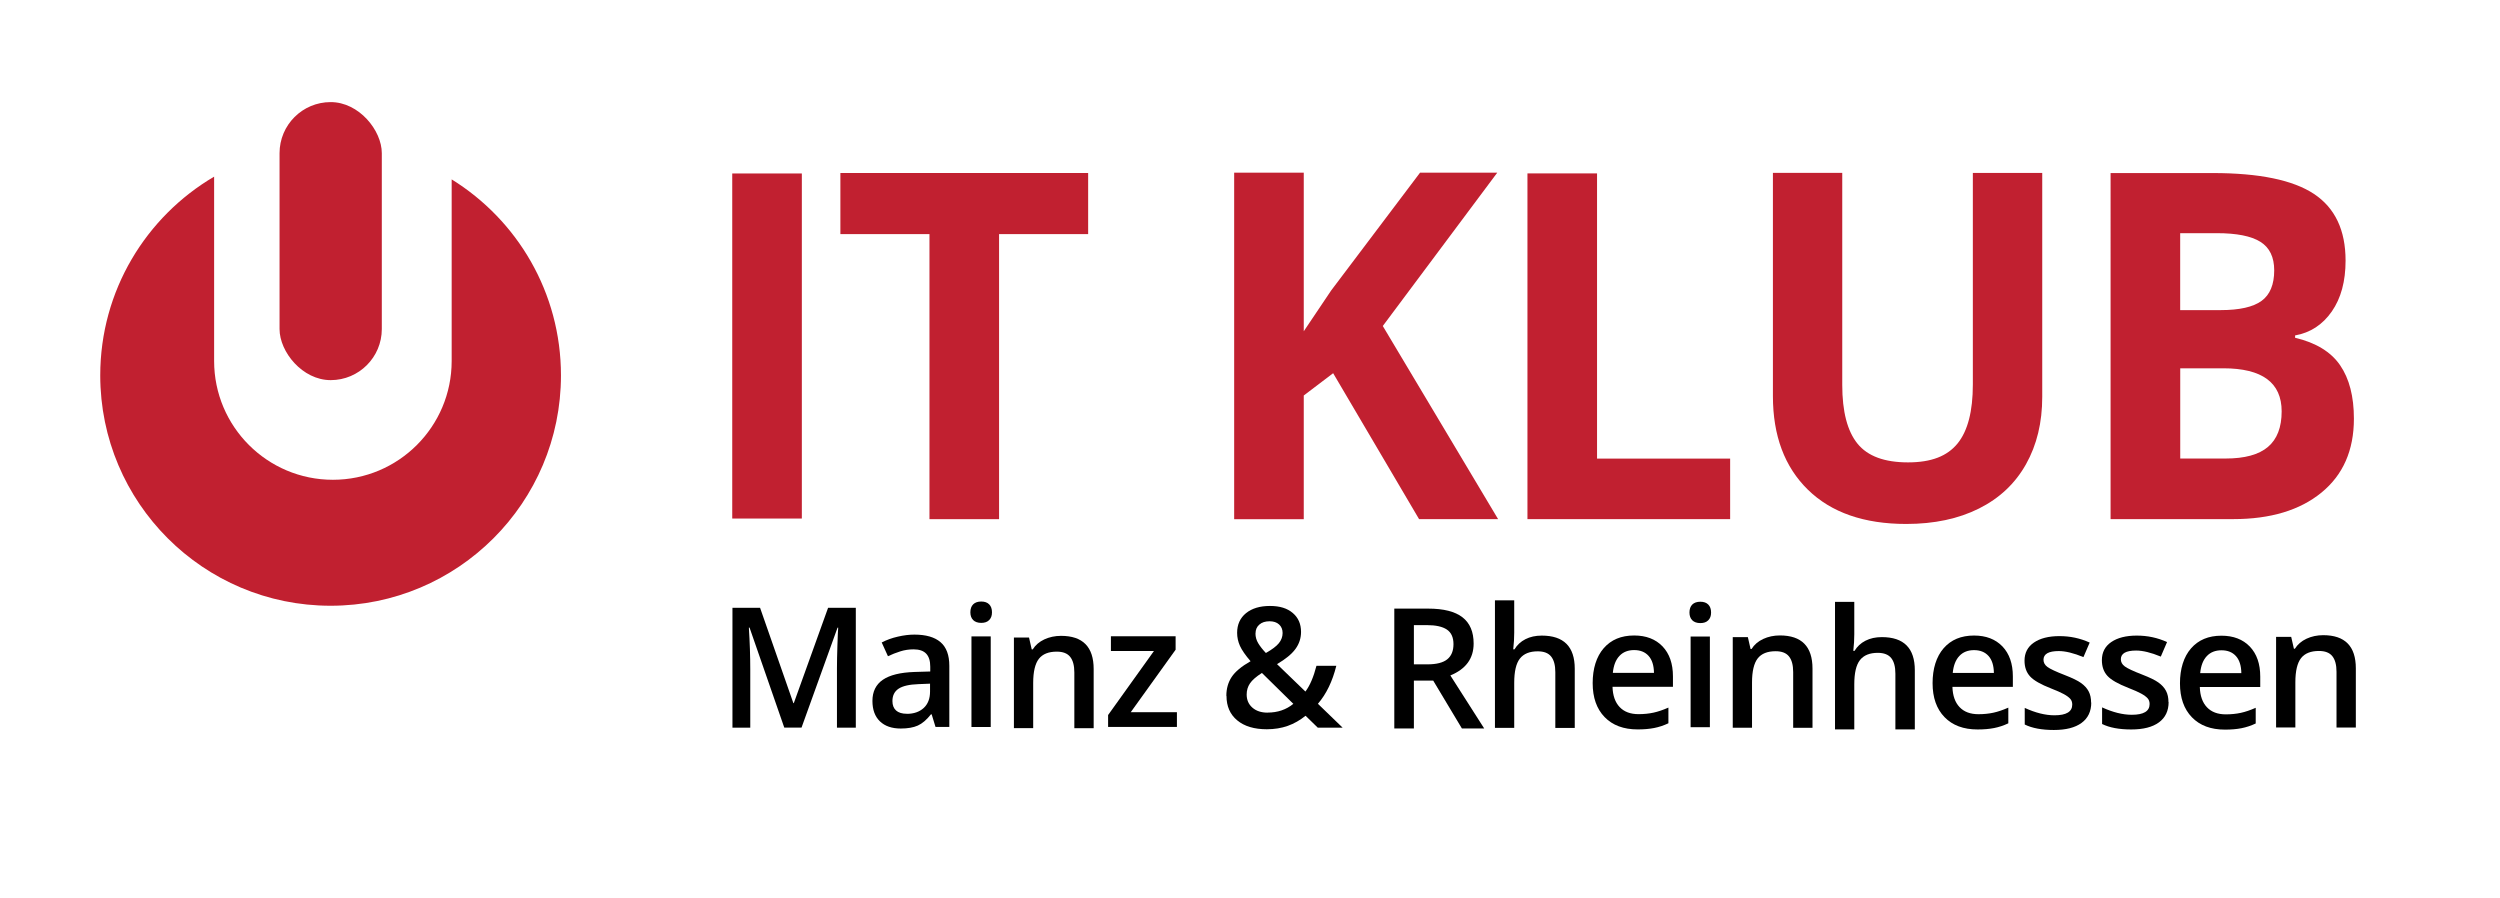 <svg xmlns="http://www.w3.org/2000/svg" width="169.3mm" height="60.78mm" viewBox="0 0 479.9 172.29"><defs><style>      .cls-1 {        fill: #c12030;      }    </style></defs><g id="Ebene_2"><g><path class="cls-1" d="M86.7,34.43v34.87c0,12.59-10.21,22.8-22.8,22.8s-22.8-10.21-22.8-22.8v-35.39c-13.07,7.68-21.86,21.89-21.86,38.15,0,24.42,19.8,44.22,44.22,44.22s44.22-19.8,44.22-44.22c0-15.9-8.4-29.84-20.99-37.63Z"></path><rect class="cls-1" x="53.66" y="19.6" width="19.63" height="53.37" rx="9.81" ry="9.81"></rect></g></g><g id="Ebene_3"><g><path d="M150.55,139.68l-6.67-19.21h-.13c.18,2.85.27,5.53.27,8.02v11.19h-3.42v-23.01h5.3l6.39,18.3h.09l6.58-18.3h5.32v23.01h-3.62v-11.38c0-1.14.03-2.63.09-4.47.06-1.83.11-2.95.15-3.34h-.13l-6.91,19.18h-3.32Z"></path><path d="M179.58,139.54l-.74-2.42h-.13c-.84,1.06-1.68,1.78-2.53,2.16s-1.94.57-3.27.57c-1.71,0-3.04-.46-4-1.38-.96-.92-1.44-2.23-1.44-3.92,0-1.79.67-3.15,2-4.06,1.33-.91,3.36-1.41,6.09-1.5l3.01-.09v-.93c0-1.11-.26-1.94-.78-2.49s-1.32-.83-2.42-.83c-.89,0-1.75.13-2.56.39-.82.26-1.61.57-2.36.93l-1.2-2.64c.94-.49,1.98-.87,3.1-1.12,1.12-.26,2.18-.39,3.18-.39,2.21,0,3.88.48,5.01,1.45,1.13.97,1.69,2.48,1.69,4.55v11.72h-2.64ZM174.08,137.03c1.34,0,2.42-.38,3.23-1.12.81-.75,1.22-1.8,1.22-3.16v-1.51l-2.23.09c-1.74.06-3.01.35-3.8.87-.79.52-1.19,1.31-1.19,2.38,0,.78.23,1.38.69,1.8s1.15.64,2.08.64Z"></path><path d="M186.27,117.54c0-.66.18-1.17.54-1.53.36-.36.88-.54,1.55-.54s1.16.18,1.52.54c.36.36.54.87.54,1.53s-.18,1.12-.54,1.49-.87.54-1.52.54-1.19-.18-1.55-.54-.54-.86-.54-1.49ZM190.18,139.56h-3.7v-17.4h3.7v17.4Z"></path><path d="M209.94,139.79h-3.71v-10.7c0-1.34-.27-2.34-.81-3.01s-1.4-.99-2.57-.99c-1.56,0-2.71.46-3.43,1.38-.72.92-1.09,2.47-1.09,4.64v8.67h-3.7v-17.4h2.9l.52,2.28h.19c.52-.83,1.27-1.47,2.23-1.92.97-.45,2.04-.68,3.21-.68,4.17,0,6.26,2.12,6.26,6.37v11.35Z"></path><path d="M225.91,139.54h-13.2v-2.28l8.8-12.29h-8.26v-2.83h12.42v2.58l-8.61,11.99h8.86v2.83Z"></path><path d="M235.41,133.57c0-1.37.34-2.57,1.01-3.6.67-1.02,1.88-2.04,3.64-3.04-1-1.16-1.68-2.15-2.04-2.95-.36-.8-.54-1.63-.54-2.5,0-1.59.57-2.85,1.71-3.78,1.14-.92,2.67-1.38,4.59-1.38s3.32.45,4.38,1.35c1.06.9,1.59,2.11,1.59,3.63,0,1.2-.35,2.28-1.06,3.26s-1.89,1.95-3.55,2.93l5.45,5.26c.85-1.12,1.56-2.77,2.12-4.94h3.81c-.74,2.98-1.91,5.41-3.53,7.29l4.74,4.58h-4.77l-2.34-2.28c-1.07.86-2.21,1.51-3.42,1.94-1.21.43-2.55.65-4.02.65-2.41,0-4.31-.57-5.68-1.71-1.38-1.14-2.06-2.71-2.06-4.69ZM243.34,136.79c1.92,0,3.56-.56,4.93-1.68l-6.03-5.93c-1.11.71-1.88,1.38-2.3,2.01-.42.62-.63,1.33-.63,2.13,0,1.03.36,1.87,1.09,2.51.73.65,1.71.97,2.93.97ZM241,121.61c0,.66.18,1.29.53,1.87s.84,1.21,1.47,1.87c1.19-.67,2.02-1.3,2.49-1.88s.72-1.24.72-1.96c0-.68-.23-1.23-.68-1.64s-1.06-.61-1.82-.61c-.83,0-1.49.21-1.97.64-.49.42-.73.99-.73,1.71Z"></path><path d="M271.41,130.65v9.19h-3.76v-23.01h6.5c2.97,0,5.17.56,6.59,1.67,1.43,1.11,2.14,2.79,2.14,5.04,0,2.86-1.49,4.9-4.47,6.12l6.5,10.18h-4.28l-5.51-9.19h-3.71ZM271.41,127.53h2.61c1.75,0,3.02-.33,3.81-.98.79-.65,1.18-1.62,1.18-2.9s-.42-2.23-1.27-2.8-2.13-.85-3.84-.85h-2.49v7.52Z"></path><path d="M302.27,139.73h-3.71v-10.7c0-1.34-.27-2.34-.81-3.01s-1.4-.99-2.57-.99c-1.55,0-2.69.46-3.42,1.39-.73.93-1.09,2.48-1.09,4.66v8.64h-3.7v-24.48h3.7v6.22c0,1-.06,2.06-.19,3.19h.24c.5-.84,1.2-1.49,2.1-1.95.9-.46,1.94-.69,3.14-.69,4.22,0,6.33,2.12,6.33,6.37v11.35Z"></path><path d="M314.37,140.02c-2.71,0-4.82-.79-6.35-2.37s-2.29-3.75-2.29-6.52.71-5.08,2.12-6.7c1.42-1.63,3.36-2.44,5.84-2.44,2.3,0,4.11.7,5.45,2.09,1.33,1.4,2,3.31,2,5.76v2h-11.6c.05,1.69.51,2.99,1.37,3.89.86.91,2.07,1.36,3.63,1.36,1.03,0,1.99-.1,2.87-.29s1.84-.52,2.86-.97v3.01c-.9.43-1.82.73-2.74.91-.92.18-1.98.27-3.16.27ZM313.69,124.79c-1.17,0-2.12.37-2.82,1.12-.71.75-1.13,1.83-1.27,3.26h7.9c-.02-1.44-.37-2.53-1.04-3.27-.67-.74-1.59-1.11-2.77-1.11Z"></path><path d="M324.31,117.58c0-.66.18-1.17.54-1.53.36-.36.88-.54,1.55-.54s1.16.18,1.52.54c.36.36.54.87.54,1.53s-.18,1.12-.54,1.49-.87.54-1.52.54-1.19-.18-1.55-.54-.54-.86-.54-1.49ZM328.23,139.59h-3.7v-17.4h3.7v17.4Z"></path><path d="M347.93,139.71h-3.71v-10.7c0-1.34-.27-2.34-.81-3.01s-1.4-.99-2.57-.99c-1.56,0-2.71.46-3.43,1.38-.72.92-1.09,2.47-1.09,4.64v8.67h-3.7v-17.4h2.9l.52,2.28h.19c.52-.83,1.27-1.47,2.23-1.92.97-.45,2.04-.68,3.21-.68,4.17,0,6.26,2.12,6.26,6.37v11.35Z"></path><path d="M367.55,140.02h-3.71v-10.7c0-1.34-.27-2.34-.81-3.01-.54-.66-1.4-.99-2.57-.99-1.55,0-2.69.46-3.42,1.39-.73.93-1.09,2.48-1.09,4.66v8.64h-3.7v-24.48h3.7v6.22c0,1-.06,2.06-.19,3.19h.24c.5-.84,1.2-1.49,2.1-1.95.9-.46,1.94-.69,3.14-.69,4.22,0,6.33,2.12,6.33,6.37v11.35Z"></path><path d="M379.62,140.03c-2.71,0-4.82-.79-6.35-2.37s-2.29-3.75-2.29-6.52.71-5.08,2.12-6.7c1.42-1.63,3.36-2.44,5.84-2.44,2.3,0,4.11.7,5.45,2.09,1.33,1.4,2,3.31,2,5.76v2h-11.6c.05,1.69.51,2.99,1.37,3.89.86.91,2.07,1.36,3.63,1.36,1.03,0,1.99-.1,2.87-.29s1.84-.52,2.86-.97v3.01c-.9.43-1.82.73-2.74.91-.92.18-1.98.27-3.16.27ZM378.94,124.8c-1.17,0-2.12.37-2.82,1.12-.71.75-1.13,1.83-1.27,3.26h7.9c-.02-1.44-.37-2.53-1.04-3.27-.67-.74-1.59-1.11-2.77-1.11Z"></path><path d="M401.44,134.86c0,1.7-.62,3-1.86,3.91-1.24.91-3.01,1.36-5.32,1.36s-4.18-.35-5.59-1.05v-3.19c2.05.94,3.95,1.42,5.71,1.42,2.28,0,3.41-.69,3.41-2.06,0-.44-.12-.81-.38-1.1s-.67-.6-1.24-.91c-.58-.31-1.38-.67-2.41-1.07-2-.78-3.36-1.55-4.07-2.33s-1.06-1.78-1.06-3.02c0-1.49.6-2.65,1.8-3.47s2.83-1.24,4.9-1.24,3.98.41,5.81,1.24l-1.2,2.79c-1.88-.78-3.46-1.16-4.74-1.16-1.95,0-2.93.56-2.93,1.67,0,.54.25,1.01.76,1.38.51.38,1.62.9,3.33,1.56,1.44.56,2.48,1.06,3.13,1.53s1.13.99,1.45,1.6c.32.6.47,1.33.47,2.16Z"></path><path d="M416.29,134.76c0,1.7-.62,3-1.86,3.91-1.24.91-3.01,1.36-5.32,1.36s-4.18-.35-5.59-1.05v-3.19c2.05.94,3.95,1.42,5.71,1.42,2.28,0,3.41-.69,3.41-2.06,0-.44-.12-.81-.38-1.1s-.67-.6-1.24-.91c-.58-.31-1.38-.67-2.41-1.07-2-.78-3.36-1.55-4.07-2.33s-1.06-1.78-1.06-3.02c0-1.49.6-2.65,1.8-3.47s2.83-1.24,4.9-1.24,3.98.41,5.81,1.24l-1.2,2.79c-1.88-.78-3.46-1.16-4.74-1.16-1.95,0-2.93.56-2.93,1.67,0,.54.25,1.01.76,1.38.51.38,1.62.9,3.33,1.56,1.44.56,2.48,1.06,3.13,1.53s1.13.99,1.45,1.6c.32.6.47,1.33.47,2.16Z"></path><path d="M427.11,140.06c-2.71,0-4.82-.79-6.35-2.37s-2.29-3.75-2.29-6.52.71-5.08,2.12-6.7c1.42-1.63,3.36-2.44,5.84-2.44,2.3,0,4.11.7,5.45,2.09,1.33,1.4,2,3.31,2,5.76v2h-11.6c.05,1.69.51,2.99,1.37,3.89.86.91,2.07,1.36,3.63,1.36,1.03,0,1.99-.1,2.87-.29s1.84-.52,2.86-.97v3.01c-.9.43-1.82.73-2.74.91-.92.18-1.98.27-3.16.27ZM426.44,124.83c-1.17,0-2.12.37-2.82,1.12-.71.75-1.13,1.83-1.27,3.26h7.9c-.02-1.44-.37-2.53-1.04-3.27-.67-.74-1.59-1.11-2.77-1.11Z"></path><path d="M452.23,139.66h-3.71v-10.7c0-1.34-.27-2.34-.81-3.01s-1.4-.99-2.57-.99c-1.56,0-2.71.46-3.43,1.38-.72.92-1.09,2.47-1.09,4.64v8.67h-3.7v-17.4h2.9l.52,2.28h.19c.52-.83,1.27-1.47,2.23-1.92.97-.45,2.04-.68,3.21-.68,4.17,0,6.26,2.12,6.26,6.37v11.35Z"></path></g><g><path class="cls-1" d="M140.56,99.54V33.3h13.36v66.24h-13.36Z"></path><path class="cls-1" d="M191.78,99.66h-13.36v-54.72h-17.1v-11.73h47.56v11.73h-17.1v54.72Z"></path><path class="cls-1" d="M287.58,99.66h-15.17l-16.5-28.02-5.64,4.28v23.75h-13.36V33.15h13.36v30.44l5.26-7.83,17.06-22.61h14.82l-21.97,29.43,22.14,37.08Z"></path><path class="cls-1" d="M293.21,99.66V33.29h13.36v54.75h25.55v11.62h-38.9Z"></path><path class="cls-1" d="M392.03,33.18v43.02c0,4.91-1.04,9.22-3.12,12.92-2.08,3.7-5.09,6.53-9.03,8.5-3.94,1.97-8.59,2.96-13.96,2.96-8.1,0-14.39-2.19-18.87-6.57-4.48-4.38-6.72-10.38-6.72-17.98v-42.84h13.31v40.7c0,5.12.98,8.88,2.93,11.28,1.95,2.4,5.18,3.59,9.69,3.59s7.53-1.21,9.5-3.61c1.97-2.41,2.95-6.19,2.95-11.35v-40.61h13.31Z"></path><path class="cls-1" d="M405.16,33.22h19.6c8.93,0,15.42,1.34,19.45,4.02s6.05,6.95,6.05,12.79c0,3.97-.88,7.23-2.65,9.77-1.77,2.54-4.12,4.07-7.04,4.59v.45c3.99.94,6.87,2.7,8.64,5.27,1.77,2.58,2.65,6,2.65,10.27,0,6.06-2.08,10.79-6.23,14.18-4.15,3.39-9.79,5.09-16.91,5.09h-23.57V33.22ZM418.52,59.53h7.75c3.62,0,6.24-.59,7.86-1.77,1.62-1.18,2.43-3.14,2.43-5.86,0-2.54-.88-4.37-2.65-5.48-1.77-1.11-4.56-1.66-8.38-1.66h-7.02v14.77ZM418.52,70.71v17.31h8.7c3.68,0,6.39-.74,8.14-2.23,1.75-1.48,2.63-3.76,2.63-6.82,0-5.51-3.73-8.27-11.2-8.27h-8.27Z"></path></g></g></svg>